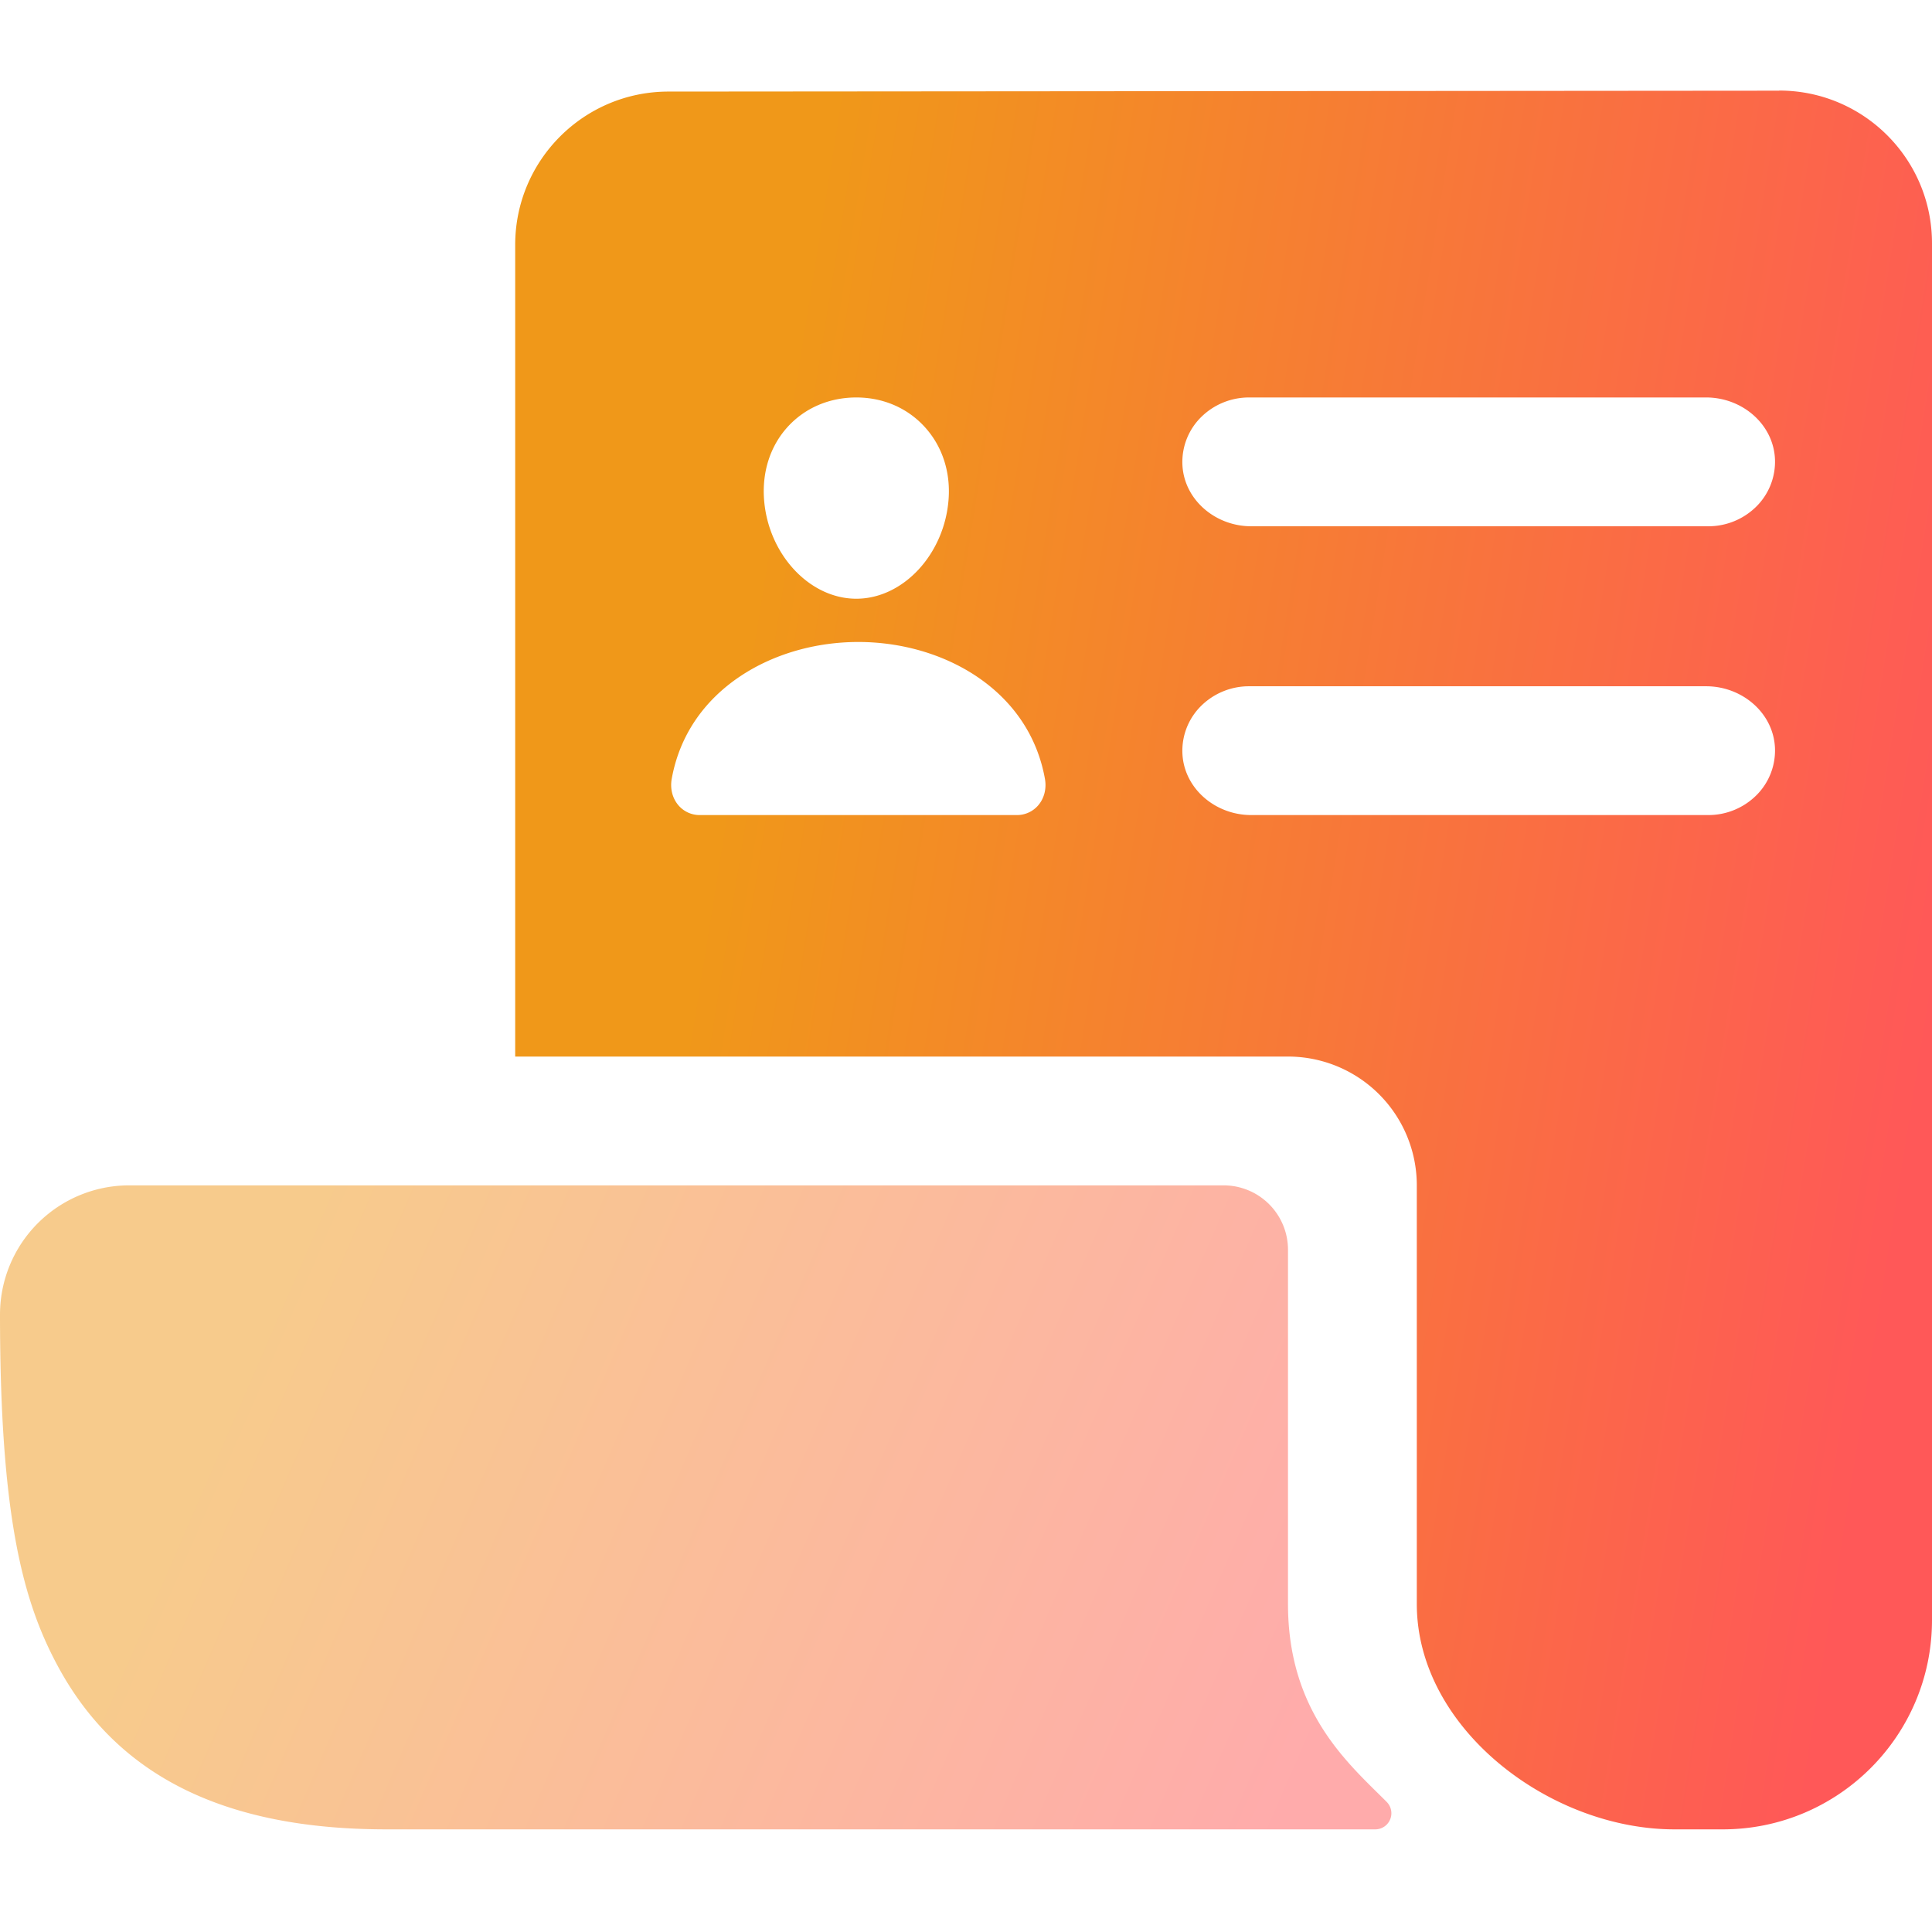 <svg xmlns="http://www.w3.org/2000/svg" id="blog-icon" viewBox="0 0 128 128">
    <title>Blog</title>
    <defs>
        <linearGradient id="blog-fill" x1="14.507%" x2="100%" y1="39.288%" y2="56.235%">
            <stop offset="0%" stop-color="#F09819"/>
            <stop offset="100%" stop-color="#FF5858"/>
        </linearGradient>
    </defs>
    <g fill="none" fill-rule="evenodd" class="blog">
        <g style="fill: url(#blog-fill)" class="bottom-layer--style" opacity=".5" transform="translate(0 78.533)">
            <path d="M85.333 27.733V4.267A4.267 4.267 0 0 0 81.067 0H8.533A8.56 8.56 0 0 0 0 8.547c0 13.48 1.541 19.085 3.856 23.352 3.928 7.245 11.04 10.768 21.744 10.768h65.515a1.067 1.067 0 0 0 .76-1.816c-2.523-2.531-6.542-5.918-6.542-13.118z" class="bottom-layer"/>
        </g>
        <path style="fill: url(#blog-fill)" d="M34.133 16.208V70h51.2a8.533 8.533 0 0 1 8.534 8.533v27.734c0 8.248 8.818 14.933 17.066 14.933h3.2c7.659 0 13.867-6.208 13.867-13.867v-91.2C128.008 10.537 123.471 6 117.875 6c-.003 0-.005 0-.008.008l-73.6.059c-5.594.012-10.126 4.548-10.134 10.141zM113.174 54H82.898c-2.391 0-4.455-1.77-4.56-4.075a4.18 4.18 0 0 1 1.222-3.14 4.508 4.508 0 0 1 3.2-1.318h30.276c2.39 0 4.454 1.77 4.56 4.074a4.18 4.18 0 0 1-1.223 3.14A4.508 4.508 0 0 1 113.174 54zM56.867 42.533c2.851 0 5.628.807 7.821 2.27 2.468 1.648 4.038 3.997 4.541 6.793.116.64-.04 1.275-.428 1.739A1.847 1.847 0 0 1 67.36 54H46.375a1.847 1.847 0 0 1-1.443-.665c-.387-.464-.544-1.098-.428-1.738.503-2.797 2.073-5.145 4.541-6.794 2.193-1.464 4.97-2.27 7.822-2.27zm-.134-16.2c1.77 0 3.373.689 4.52 1.94 1.162 1.266 1.728 2.97 1.594 4.797-.266 3.638-3.004 6.597-6.114 6.597s-5.852-2.96-6.114-6.598c-.132-1.844.43-3.552 1.585-4.808 1.143-1.243 2.75-1.928 4.53-1.928zm56.303 0c2.39 0 4.454 1.771 4.56 4.075a4.18 4.18 0 0 1-1.223 3.14 4.508 4.508 0 0 1-3.199 1.319H82.898c-2.391 0-4.455-1.771-4.56-4.075a4.18 4.18 0 0 1 1.222-3.14 4.508 4.508 0 0 1 3.2-1.319h30.276z" class="top-layer"/>
    </g>
</svg>
